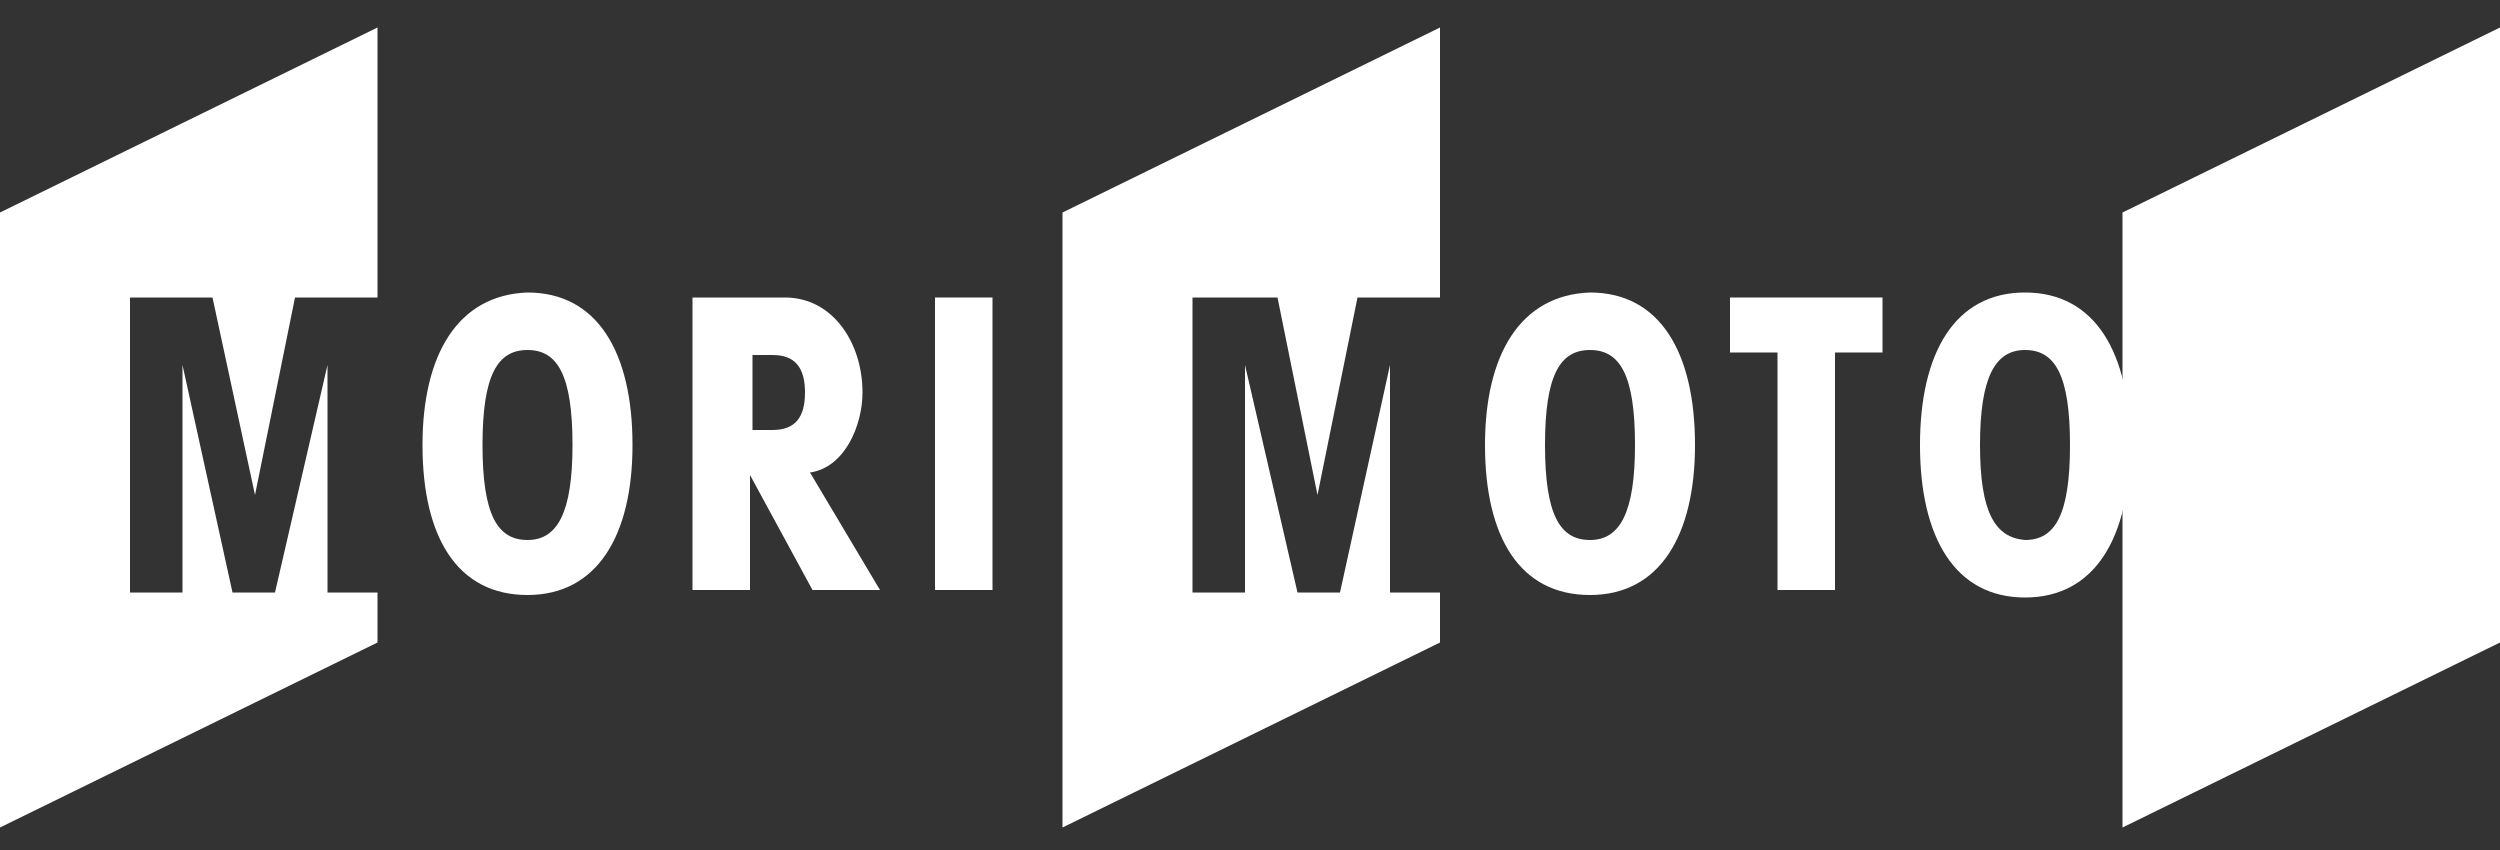 <?xml version="1.0" encoding="utf-8"?>
<!-- Generator: Adobe Illustrator 25.3.1, SVG Export Plug-In . SVG Version: 6.00 Build 0)  -->
<svg version="1.1" id="レイヤー_1" xmlns="http://www.w3.org/2000/svg" xmlns:xlink="http://www.w3.org/1999/xlink" x="0px"
	 y="0px" viewBox="0 0 100 34" style="enable-background:new 0 0 100 34;" xml:space="preserve">
<rect x="0" y="0" width="100" height="34" fill="#333333" stroke="none"/>
<style type="text/css">
	.st0{fill:#FFFFFF;}
</style>
<g>
	<g>
		<polygon class="st0" points="84.9,8.5 100,1.1 100,25.7 84.9,33.1 		"/>
		<polygon class="st0" points="13.1,23.7 13.1,14.6 13.1,14.6 11,23.7 9.3,23.7 7.3,14.6 7.3,14.6 7.3,23.7 5.2,23.7 5.2,11.9 
			8.5,11.9 10.2,19.8 10.2,19.8 11.8,11.9 15.1,11.9 15.1,1.1 0,8.5 0,33.1 15.1,25.7 15.1,23.7 		"/>
		<polygon class="st0" points="55.6,23.7 55.6,14.6 55.6,14.6 53.6,23.7 51.9,23.7 49.8,14.6 49.8,14.6 49.8,23.7 47.7,23.7 
			47.7,11.9 51.1,11.9 52.7,19.8 52.7,19.8 54.3,11.9 57.6,11.9 57.6,1.1 42.5,8.5 42.5,33.1 57.6,25.7 57.6,23.7 		"/>
		<path class="st0" d="M19.3,17.8c0-2.8,0.6-3.8,1.8-3.8c1.2,0,1.8,1,1.8,3.8c0,2.7-0.6,3.8-1.8,3.8C19.9,21.6,19.3,20.6,19.3,17.8
			 M16.9,17.8c0,3.7,1.4,6,4.2,6s4.2-2.4,4.2-6c0-3.7-1.4-6.1-4.2-6.1C18.3,11.8,16.9,14.2,16.9,17.8"/>
		<path class="st0" d="M61.8,17.8c0-2.8,0.6-3.8,1.8-3.8c1.2,0,1.8,1,1.8,3.8c0,2.7-0.6,3.8-1.8,3.8C62.4,21.6,61.8,20.6,61.8,17.8
			 M59.4,17.8c0,3.7,1.4,6,4.2,6s4.2-2.4,4.2-6c0-3.7-1.4-6.1-4.2-6.1C60.8,11.8,59.4,14.2,59.4,17.8"/>
		<rect x="37.4" y="11.9" class="st0" width="2.3" height="11.7"/>
		<polygon class="st0" points="73.4,14.1 73.4,23.6 71.1,23.6 71.1,14.1 69.2,14.1 69.2,11.9 75.3,11.9 75.3,14.1 		"/>
		<path class="st0" d="M79.2,17.8c0-2.7,0.6-3.8,1.8-3.8c1.2,0,1.8,1,1.8,3.8s-0.6,3.8-1.8,3.8C79.8,21.5,79.2,20.5,79.2,17.8
			 M76.8,17.8c0,3.7,1.4,6.1,4.2,6.1c2.8,0,4.2-2.4,4.2-6.1s-1.4-6.1-4.2-6.1C78.2,11.7,76.8,14.1,76.8,17.8"/>
		<path class="st0" d="M30.1,14.2h0.8c0.9,0,1.3,0.5,1.3,1.5s-0.4,1.5-1.3,1.5h-0.8C30.1,17.2,30.1,14.2,30.1,14.2z M27.7,23.6H30
			V19l0,0l2.5,4.6h2.7l-2.8-4.7c1.4-0.2,2.1-1.9,2.1-3.2c0-2-1.2-3.8-3.1-3.8h-3.7C27.7,11.9,27.7,23.6,27.7,23.6z"/>
	</g>
</g>
</svg>
